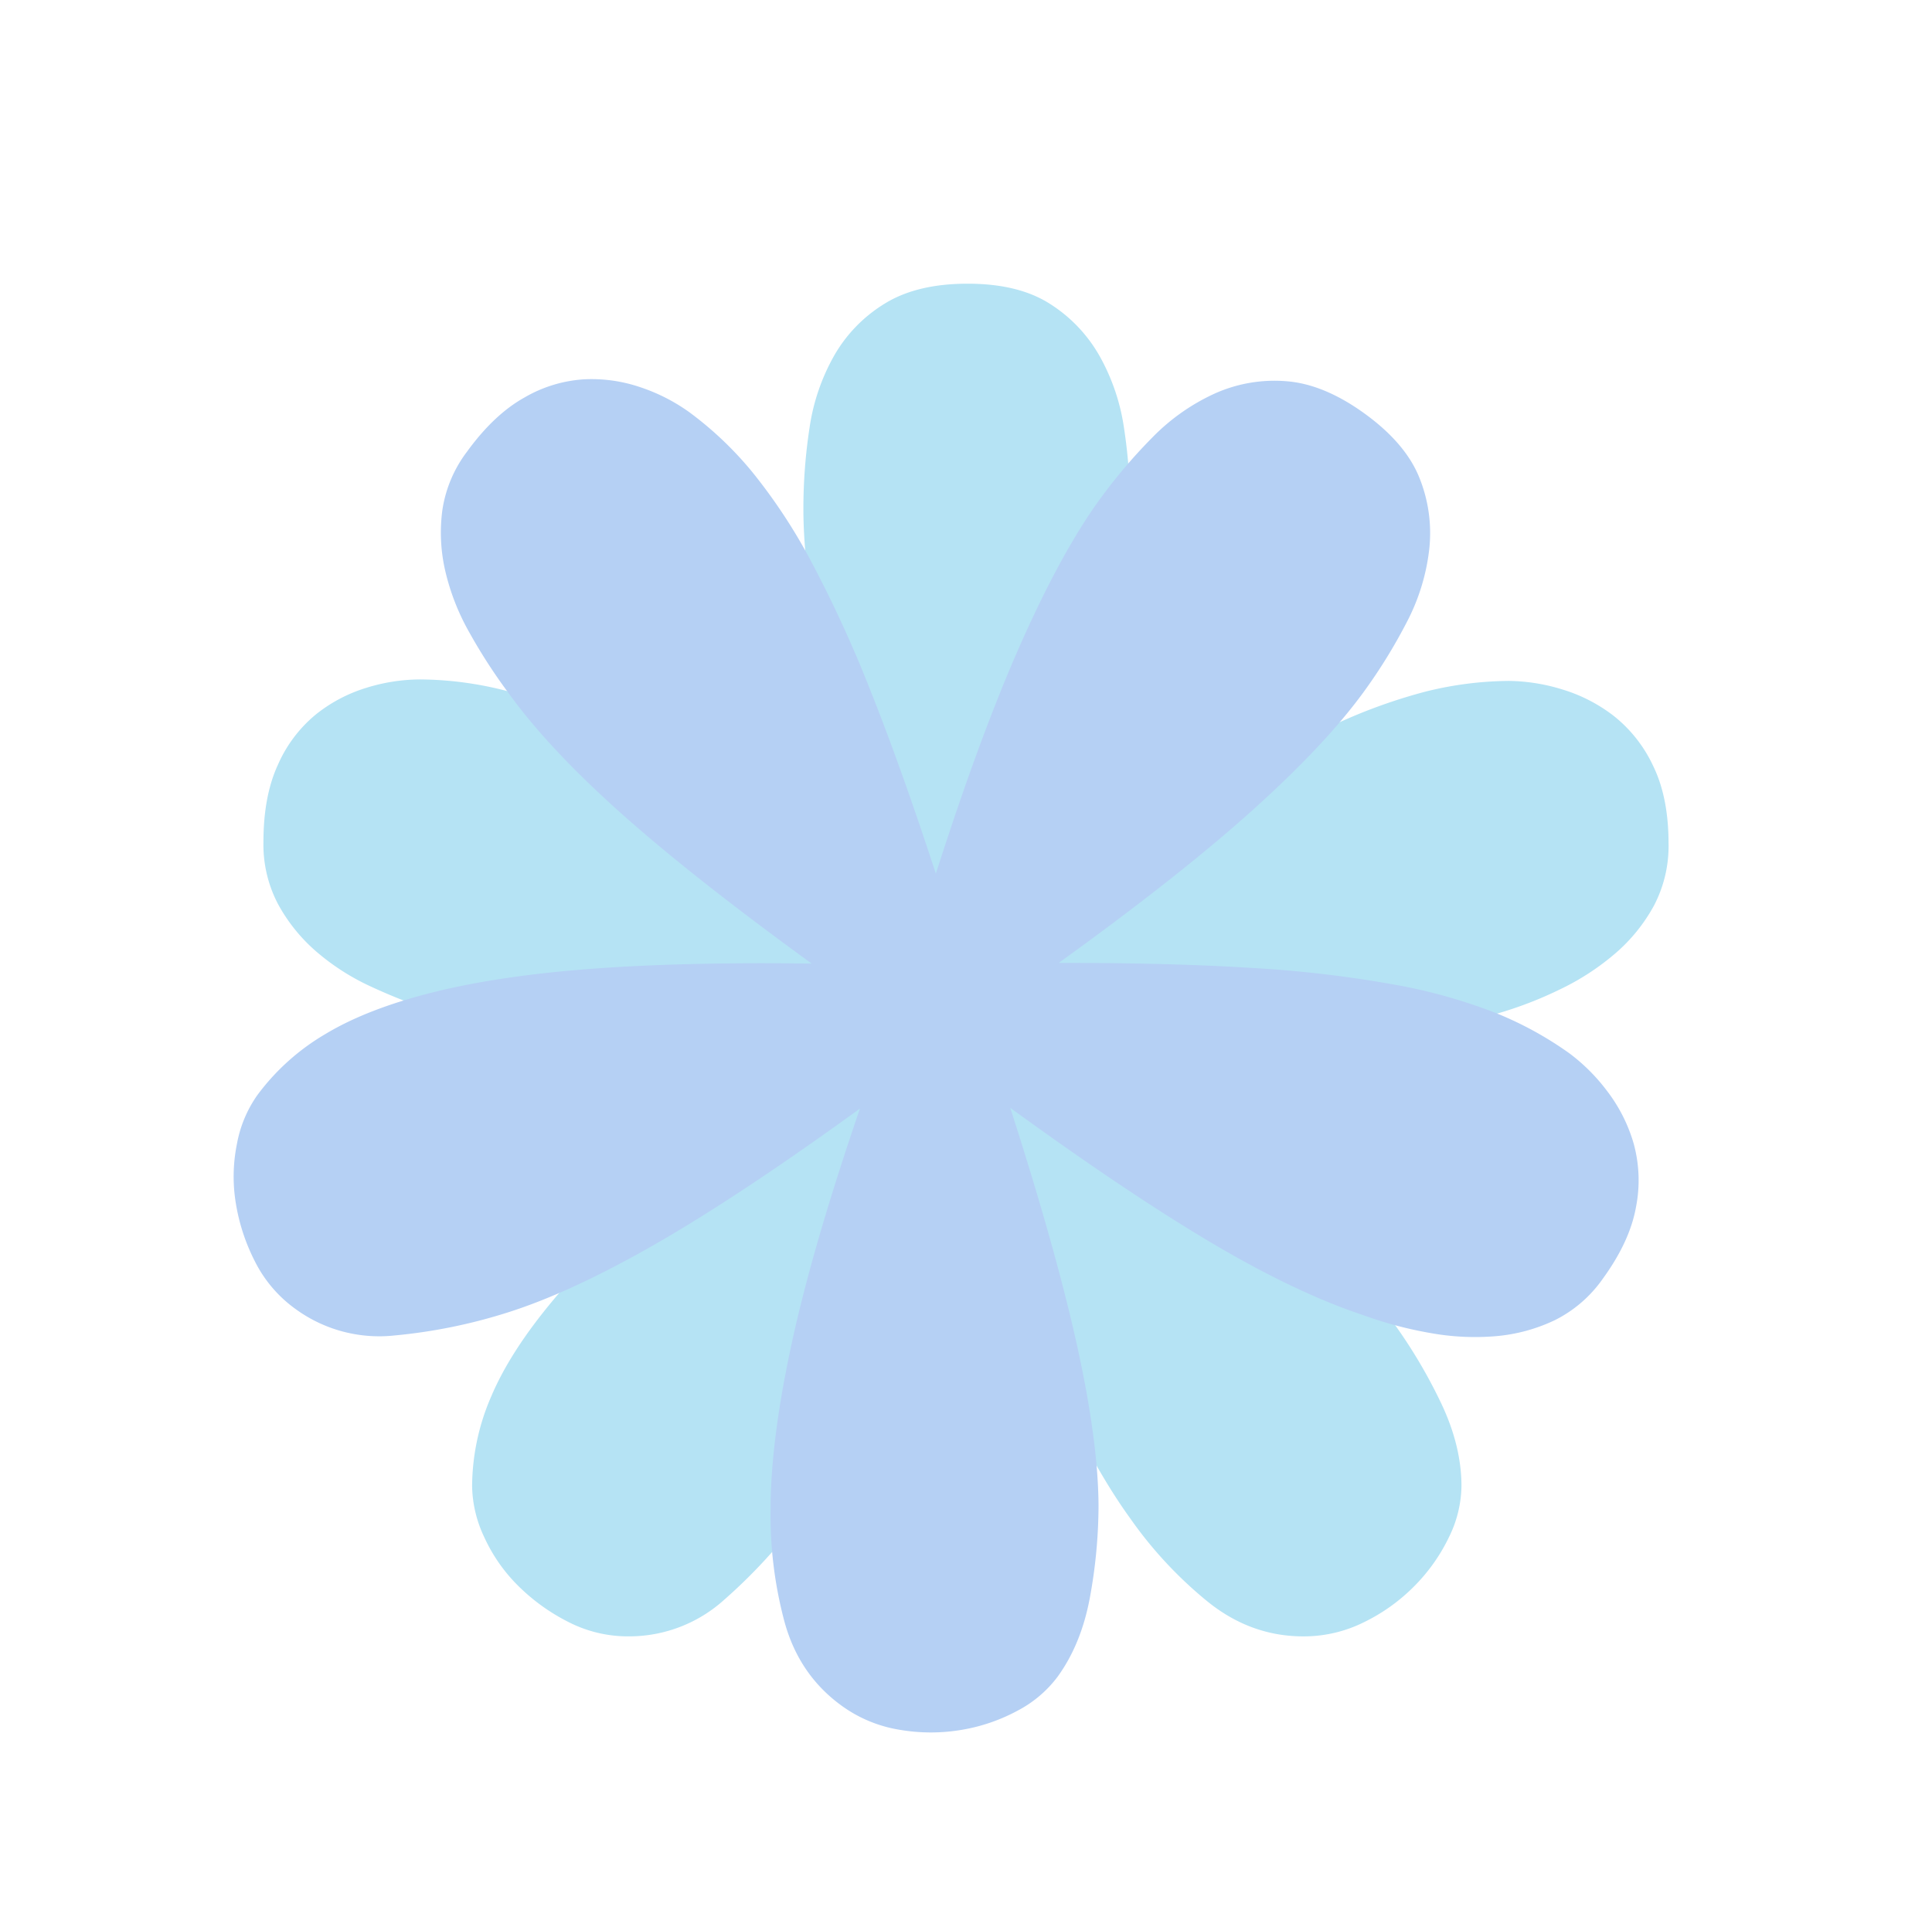 <svg xmlns="http://www.w3.org/2000/svg" width="586.331" height="582.83" viewBox="0 0 586.331 582.83">
  <g id="Group_1176" data-name="Group 1176" transform="translate(-1141.669 -3891.585)">
    <g id="_" data-name=" " transform="translate(897.904 3965.451)" style="isolation: isolate">
      <g id="Group_21" data-name="Group 21" transform="translate(323.717 12.249)" style="isolation: isolate">
        <path id="Path_173" data-name="Path 173" d="M514.119,201.722q-13.967-42.36-20.25-71.931-6.283-29.546-6.286-49.107a162.313,162.313,0,0,1,1.862-24.674,62.828,62.828,0,0,1,7.449-21.884A44.188,44.188,0,0,1,512.256,18.3q9.772-6.045,25.138-6.051T562.3,18.3a44.875,44.875,0,0,1,15.127,15.827A63.088,63.088,0,0,1,584.88,56.01a163.1,163.1,0,0,1,1.862,24.674q0,20.012-6.286,49.342t-20.25,71.7q27.468-20.012,48.414-33.287a356.439,356.439,0,0,1,37.71-21.185,162.88,162.88,0,0,1,30.026-11.174,106.918,106.918,0,0,1,25.373-3.254,56.964,56.964,0,0,1,16.062,2.555,48.319,48.319,0,0,1,15.826,8.148,42.057,42.057,0,0,1,11.867,15.127q4.653,9.553,4.659,23.511a38.955,38.955,0,0,1-4.424,18.858,51.762,51.762,0,0,1-11.638,14.428,75.891,75.891,0,0,1-16.754,10.939,117.873,117.873,0,0,1-19.323,7.449q-20.5,6.531-49.812,9.312-29.336,2.794-74.022,2.8,36.315,26.533,58.66,46.323t33.979,35.607a155.87,155.87,0,0,1,14.435,24.439q6.045,12.814,6.051,24.909a35.942,35.942,0,0,1-3.725,15.363,54.534,54.534,0,0,1-10.24,14.663,55.826,55.826,0,0,1-15.362,11.168,41.04,41.04,0,0,1-18.623,4.43q-16.3,0-29.555-10.945A124.982,124.982,0,0,1,586.743,387q-12.118-16.761-24.21-44.225-12.108-27.468-25.138-69.827-13.967,42.837-26.072,69.827t-24.2,43.3a162.679,162.679,0,0,1-23.5,25.6,43.064,43.064,0,0,1-29.1,11.174,39.561,39.561,0,0,1-18.382-4.43,59.7,59.7,0,0,1-15.134-10.932,49.856,49.856,0,0,1-10.24-14.663,37.366,37.366,0,0,1-3.725-15.6A69.178,69.178,0,0,1,392.852,350q5.806-13.739,19.087-29.568,13.262-15.817,34.679-33.979t53.066-40.5q-45.63,0-74.709-3.025-29.108-3.022-48.656-9.547a166.034,166.034,0,0,1-19.78-7.684,70.008,70.008,0,0,1-16.761-10.7,51.636,51.636,0,0,1-11.638-14.435,38.787,38.787,0,0,1-4.424-18.852q0-13.967,4.424-23.5a41.017,41.017,0,0,1,11.4-15.134,45.8,45.8,0,0,1,15.363-8.142,55.53,55.53,0,0,1,16.3-2.561,106.508,106.508,0,0,1,26.3,3.489,169,169,0,0,1,30.725,11.632,379.414,379.414,0,0,1,37.939,21.42Q487.115,182.171,514.119,201.722Z" transform="translate(-323.717 -12.249)" fill="#b5e3f4"/>
      </g>
    </g>
    <g id="_2" data-name=" " transform="translate(1128.321 3691.399) rotate(36)" style="isolation: isolate">
      <g id="Group_21-2" data-name="Group 21" transform="translate(323.717 12.249)" style="isolation: isolate">
        <path id="Path_173-2" data-name="Path 173" d="M514.119,201.722q-13.967-42.36-20.25-71.931-6.283-29.546-6.286-49.107a162.313,162.313,0,0,1,1.862-24.674,62.828,62.828,0,0,1,7.449-21.884A44.188,44.188,0,0,1,512.256,18.3q9.772-6.045,25.138-6.051T562.3,18.3a44.875,44.875,0,0,1,15.127,15.827A63.088,63.088,0,0,1,584.88,56.01a163.1,163.1,0,0,1,1.862,24.674q0,20.012-6.286,49.342t-20.25,71.7q27.468-20.012,48.414-33.287a356.439,356.439,0,0,1,37.71-21.185,162.88,162.88,0,0,1,30.026-11.174,106.918,106.918,0,0,1,25.373-3.254,56.964,56.964,0,0,1,16.062,2.555,48.319,48.319,0,0,1,15.826,8.148,42.057,42.057,0,0,1,11.867,15.127q4.653,9.553,4.659,23.511a38.955,38.955,0,0,1-4.424,18.858,51.762,51.762,0,0,1-11.638,14.428,75.891,75.891,0,0,1-16.754,10.939,117.873,117.873,0,0,1-19.323,7.449q-20.5,6.531-49.812,9.312-29.336,2.794-74.022,2.8,36.315,26.533,58.66,46.323t33.979,35.607a155.87,155.87,0,0,1,14.435,24.439q6.045,12.814,6.051,24.909a35.942,35.942,0,0,1-3.725,15.363,54.534,54.534,0,0,1-10.24,14.663,55.826,55.826,0,0,1-15.362,11.168,41.04,41.04,0,0,1-18.623,4.43q-16.3,0-29.555-10.945A124.982,124.982,0,0,1,586.743,387q-12.118-16.761-24.21-44.225-12.108-27.468-25.138-69.827-13.967,42.837-26.072,69.827t-24.2,43.3a162.679,162.679,0,0,1-23.5,25.6,43.064,43.064,0,0,1-29.1,11.174,39.561,39.561,0,0,1-18.382-4.43,59.7,59.7,0,0,1-15.134-10.932,49.856,49.856,0,0,1-10.24-14.663,37.366,37.366,0,0,1-3.725-15.6A69.178,69.178,0,0,1,392.852,350q5.806-13.739,19.087-29.568,13.262-15.817,34.679-33.979t53.066-40.5q-45.63,0-74.709-3.025-29.108-3.022-48.656-9.547a166.034,166.034,0,0,1-19.78-7.684,70.008,70.008,0,0,1-16.761-10.7,51.636,51.636,0,0,1-11.638-14.435,38.787,38.787,0,0,1-4.424-18.852q0-13.967,4.424-23.5a41.017,41.017,0,0,1,11.4-15.134,45.8,45.8,0,0,1,15.363-8.142,55.53,55.53,0,0,1,16.3-2.561,106.508,106.508,0,0,1,26.3,3.489,169,169,0,0,1,30.725,11.632,379.414,379.414,0,0,1,37.939,21.42Q487.115,182.171,514.119,201.722Z" transform="translate(-323.717 -12.249)" fill="#b5d0f4"/>
      </g>
    </g>
  </g>
</svg>
